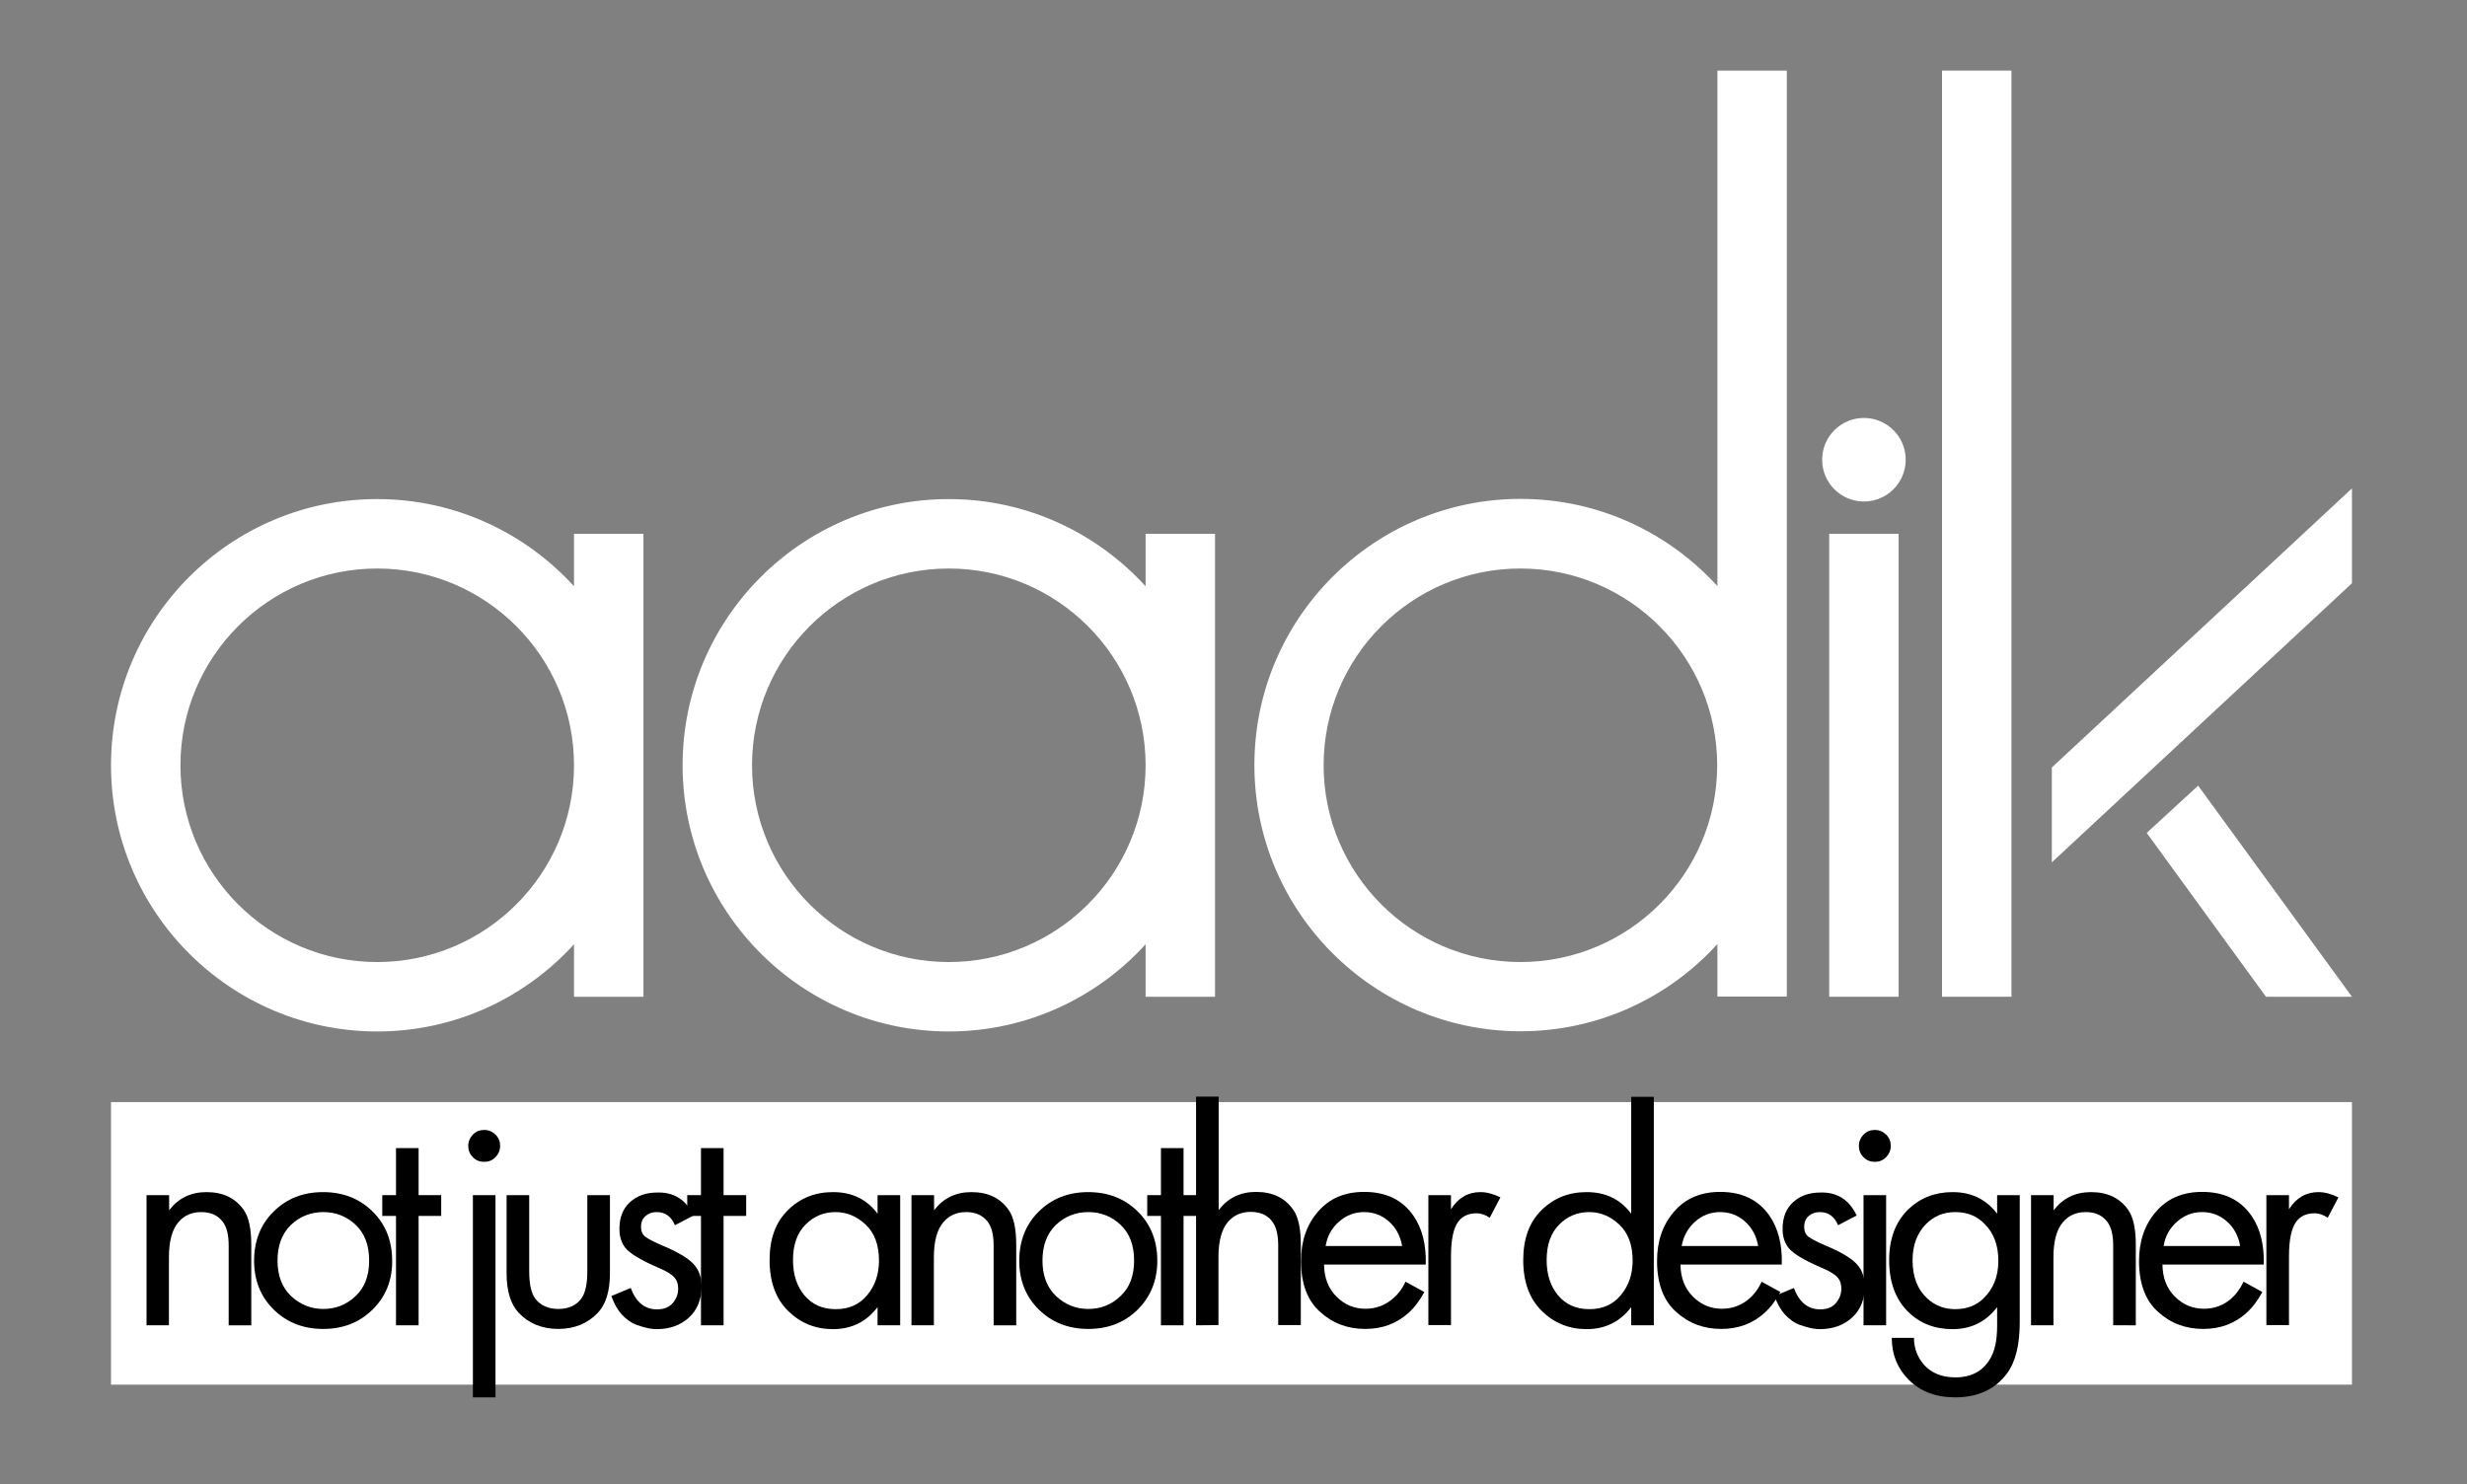 <?xml version="1.0" encoding="utf-8"?>
<!-- Generator: Adobe Illustrator 23.0.2, SVG Export Plug-In . SVG Version: 6.00 Build 0)  -->
<svg version="1.1" id="Layer_1" xmlns="http://www.w3.org/2000/svg" xmlns:xlink="http://www.w3.org/1999/xlink" x="0px" y="0px"
	 viewBox="0 0 1222.3 735.5" style="enable-background:new 0 0 1222.3 735.5;" xml:space="preserve">
<rect x="0" y="0" width="1222.3" height="735.5" fill="#808080" stroke="none"/>
<style type="text/css">
	.st0{fill:#FFFFFF;}
</style>
<g>
	<g>
		<g>
			<polygon class="st0" points="1165.3,493.9 1122.7,493.9 1063.6,412.7 1089.1,389.3 			"/>
		</g>
		<g>
			<polygon class="st0" points="1165.3,242 1165.3,289 1016.6,427.3 1016.6,380.3 			"/>
		</g>
		<path class="st0" d="M284.4,264.5v26c-24.2-26.5-58.9-43.2-97.5-43.2C114.2,247.2,55,306.4,55,379.2s59.2,131.9,131.9,131.9
			c38.6,0,73.4-16.7,97.5-43.2v26h34.4V264.5H284.4z M186.9,476.7c-53.8,0-97.5-43.7-97.5-97.5s43.7-97.5,97.5-97.5
			s97.5,43.7,97.5,97.5S240.7,476.7,186.9,476.7z"/>
		<path class="st0" d="M567.6,264.5v26c-24.2-26.5-58.9-43.2-97.5-43.2c-72.8,0-131.9,59.2-131.9,131.9s59.2,131.9,131.9,131.9
			c38.6,0,73.4-16.7,97.5-43.2v26H602V264.5H567.6z M470.1,476.7c-53.8,0-97.5-43.7-97.5-97.5s43.7-97.5,97.5-97.5
			s97.5,43.7,97.5,97.5S523.9,476.7,470.1,476.7z"/>
		<g>
			<rect x="906.3" y="264.5" class="st0" width="34.4" height="229.4"/>
		</g>
		<path class="st0" d="M850.9,35v255.4c-24.2-26.5-58.9-43.2-97.5-43.2c-72.8,0-131.9,59.2-131.9,131.9S680.7,511,753.4,511
			c38.6,0,73.4-16.7,97.5-43.2v26h34.4V35H850.9z M753.3,476.7c-53.8,0-97.5-43.7-97.5-97.5s43.7-97.5,97.5-97.5
			s97.5,43.7,97.5,97.5S807.1,476.7,753.3,476.7z"/>
		<g>
			<rect x="962.2" y="35" class="st0" width="34.4" height="458.9"/>
		</g>
		<g>
			<circle class="st0" cx="923.5" cy="227.8" r="20.7"/>
		</g>
	</g>
	<rect x="55" y="546.1" class="st0" width="1110.3" height="140"/>
	<g>
		<path d="M72.6,656.7v-64.5h11.2v7.5c4.6-6,10.7-9,18.5-9c8.3,0,14.4,3,18.5,8.9c2.5,3.6,3.7,9.4,3.7,17.2v39.9h-11.2v-39.6
			c0-5.3-1-9.2-3-11.8c-2.4-3.1-5.9-4.7-10.6-4.7c-4.8,0-8.5,1.7-11.3,5c-3.1,3.6-4.7,9.4-4.7,17.4v33.7L72.6,656.7L72.6,656.7z"/>
		<path d="M184.6,648.9c-6.5,6.4-14.6,9.6-24.5,9.6c-9.8,0-18-3.2-24.5-9.6c-6.5-6.4-9.7-14.5-9.7-24.2c0-9.8,3.2-18,9.7-24.4
			s14.6-9.6,24.5-9.6c9.8,0,18,3.2,24.5,9.6c6.5,6.4,9.7,14.6,9.7,24.4C194.4,634.4,191.1,642.5,184.6,648.9z M176.3,607
			c-4.4-4.2-9.8-6.4-16.1-6.4s-11.7,2.2-16.1,6.4c-4.4,4.3-6.6,10.2-6.6,17.6s2.2,13.3,6.7,17.6c4.5,4.2,9.8,6.4,16,6.4
			s11.5-2.1,16-6.4c4.5-4.2,6.7-10.1,6.7-17.6C182.9,617.1,180.7,611.2,176.3,607z"/>
		<path d="M218.6,602.5h-11.2v54.2h-11.2v-54.2h-6.8v-10.3h6.8v-23.3h11.2v23.3h11.2V602.5z"/>
		<path d="M234.3,573.4c-1.6-1.6-2.3-3.4-2.3-5.6s0.8-4,2.3-5.6c1.6-1.6,3.4-2.3,5.6-2.3s4,0.8,5.6,2.3c1.6,1.6,2.3,3.4,2.3,5.6
			s-0.8,4-2.3,5.6c-1.6,1.6-3.4,2.3-5.6,2.3S235.8,575,234.3,573.4z M234.3,592.2h11.2v100.2h-11.2V592.2z"/>
		<path d="M262.2,592.2v37.6c0,6.5,1,11.1,3.1,13.8c2.6,3.3,6.4,5,11.3,5c5,0,8.8-1.7,11.3-5c2.1-2.7,3.1-7.3,3.1-13.8v-37.6h11.2
			V631c0,8.7-2,15.2-5.9,19.4c-5.1,5.4-11.7,8.1-19.7,8.1s-14.7-2.7-19.7-8.1c-3.9-4.2-5.9-10.7-5.9-19.4v-38.8H262.2z"/>
		<path d="M343.6,602.3l-9.2,4.8c-1.8-4.3-4.8-6.5-9-6.5c-2.2,0-4,0.6-5.5,1.9c-1.5,1.2-2.3,3.1-2.3,5.4c0,2.2,0.7,3.8,2.1,4.9
			c1.4,1.1,4.2,2.5,8.3,4.3c8.2,3.4,13.6,6.7,16.2,9.9c2.3,2.8,3.4,6.3,3.4,10.4c0,6.5-2.1,11.7-6.3,15.5c-4.2,3.8-9.5,5.7-15.9,5.7
			c-1.2,0-2.6-0.1-4-0.4c-1.5-0.3-3.4-0.8-6-1.7c-2.5-0.9-4.9-2.6-7.2-5c-2.3-2.5-4-5.6-5.3-9.3l9.6-4c2.6,7,6.9,10.6,13,10.6
			c3.4,0,6-1,7.8-3.1s2.7-4.5,2.7-7.1c0-1.4-0.2-2.7-0.7-3.8s-1.2-2-2.3-2.9c-1.1-0.8-2.1-1.5-3.1-2s-2.4-1.2-4.3-2
			c-8.3-3.6-13.5-6.8-15.7-9.5c-2-2.5-3-5.6-3-9.5c0-5.6,1.7-10,5.2-13.2s8-4.8,13.6-4.8C334.1,590.7,340,594.6,343.6,602.3z"/>
		<path d="M369.7,602.5h-11.2v54.2h-11.2v-54.2h-6.8v-10.3h6.8v-23.3h11.2v23.3h11.2V602.5z"/>
		<path d="M434.8,601.4v-9.2H446v64.5h-11.2v-9c-5.6,7.3-12.9,10.9-22.1,10.9c-8.7,0-16.1-3-22.2-9s-9.2-14.4-9.2-25.2
			c0-10.6,3-18.8,9.1-24.8s13.5-8.9,22.3-8.9C422.1,590.7,429.4,594.2,434.8,601.4z M414,600.6c-5.9,0-10.9,2.1-15,6.3
			s-6.1,10-6.1,17.5c0,7.1,1.9,13,5.7,17.5c3.8,4.5,8.9,6.8,15.5,6.8s11.7-2.3,15.6-7s5.8-10.4,5.8-17.1c0-7.7-2.2-13.6-6.5-17.7
			C424.5,602.7,419.6,600.6,414,600.6z"/>
		<path d="M451.6,656.7v-64.5h11.2v7.5c4.6-6,10.7-9,18.5-9c8.3,0,14.4,3,18.5,8.9c2.5,3.6,3.7,9.4,3.7,17.2v39.9h-11.2v-39.6
			c0-5.3-1-9.2-3-11.8c-2.4-3.1-5.9-4.7-10.6-4.7c-4.8,0-8.5,1.7-11.3,5c-3.1,3.6-4.7,9.4-4.7,17.4v33.7L451.6,656.7L451.6,656.7z"
			/>
		<path d="M563.7,648.9c-6.5,6.4-14.6,9.6-24.5,9.6c-9.8,0-18-3.2-24.5-9.6c-6.5-6.4-9.7-14.5-9.7-24.2c0-9.8,3.2-18,9.7-24.4
			s14.6-9.6,24.5-9.6c9.8,0,18,3.2,24.5,9.6c6.5,6.4,9.7,14.6,9.7,24.4C573.4,634.4,570.1,642.5,563.7,648.9z M555.3,607
			c-4.4-4.2-9.8-6.4-16.1-6.4s-11.7,2.2-16.1,6.4c-4.4,4.3-6.6,10.2-6.6,17.6s2.2,13.3,6.7,17.6c4.5,4.2,9.8,6.4,16,6.4
			s11.5-2.1,16-6.4c4.5-4.2,6.7-10.1,6.7-17.6C561.9,617.1,559.7,611.2,555.3,607z"/>
		<path d="M597.6,602.5h-11.2v54.2h-11.2v-54.2h-6.8v-10.3h6.8v-23.3h11.2v23.3h11.2V602.5z"/>
		<path d="M592.6,656.7V543.4h11.2v56.2c4.6-6,10.7-9,18.5-9c8.3,0,14.4,3,18.5,8.9c2.5,3.6,3.7,9.4,3.7,17.2v39.9h-11.2V617
			c0-5.3-1-9.2-3-11.8c-2.4-3.1-5.9-4.7-10.6-4.7c-4.8,0-8.5,1.7-11.3,5c-3.1,3.6-4.7,9.4-4.7,17.4v33.7L592.6,656.7L592.6,656.7z"
			/>
		<path d="M696.4,635.1l9.3,5.1c-2.2,4.1-4.8,7.6-7.9,10.4c-5.9,5.3-13,7.9-21.4,7.9c-8.7,0-16.2-2.8-22.4-8.5
			c-6.3-5.6-9.4-14.1-9.4-25.2c0-9.8,2.8-18,8.5-24.5c5.6-6.5,13.2-9.7,22.8-9.7c10.8,0,18.9,3.9,24.4,11.8
			c4.3,6.2,6.4,14.3,6.1,24.2H656c0.1,6.5,2.1,11.8,6.1,15.8c3.9,4,8.8,6.1,14.4,6.1c5.1,0,9.5-1.6,13.2-4.7
			C692.6,641.5,694.8,638.5,696.4,635.1z M656.8,617.4h37.9c-0.9-5.1-3.1-9.1-6.6-12.2c-3.5-3.1-7.6-4.6-12.3-4.6s-8.8,1.6-12.3,4.7
			C659.8,608.5,657.6,612.5,656.8,617.4z"/>
		<path d="M707.7,656.7v-64.5h11.2v7c3.6-5.7,8.5-8.5,14.6-8.5c3.1,0,6.4,0.9,9.9,2.6l-5.3,10.1c-2.1-1.4-4.2-2.2-6.5-2.2
			c-3.9,0-6.9,1.3-9,4c-2.5,3.3-3.7,9.1-3.7,17.4v34h-11.2V656.7z"/>
		<path d="M808.2,601.4v-57.9h11.2v113.2h-11.2v-9c-5.6,7.3-12.9,10.9-22.1,10.9c-8.7,0-16.1-3-22.2-9c-6.1-6-9.2-14.4-9.2-25.2
			c0-10.6,3-18.8,9.1-24.8s13.5-8.9,22.3-8.9C795.5,590.7,802.8,594.2,808.2,601.4z M787.4,600.6c-5.9,0-10.9,2.1-15,6.3
			s-6.1,10-6.1,17.5c0,7.1,1.9,13,5.7,17.5s8.9,6.8,15.5,6.8s11.7-2.3,15.6-7c3.9-4.7,5.8-10.4,5.8-17.1c0-7.7-2.2-13.6-6.5-17.7
			C798,602.7,793,600.6,787.4,600.6z"/>
		<path d="M872.8,635.1l9.3,5.1c-2.2,4.1-4.8,7.6-7.9,10.4c-5.9,5.3-13,7.9-21.4,7.9c-8.7,0-16.2-2.8-22.4-8.5
			c-6.3-5.6-9.4-14.1-9.4-25.2c0-9.8,2.8-18,8.5-24.5c5.6-6.5,13.2-9.7,22.8-9.7c10.8,0,18.9,3.9,24.4,11.8
			c4.3,6.2,6.4,14.3,6.1,24.2h-50.2c0.1,6.5,2.1,11.8,6.1,15.8c3.9,4,8.8,6.1,14.4,6.1c5.1,0,9.5-1.6,13.2-4.7
			C869.1,641.5,871.3,638.5,872.8,635.1z M833.2,617.4h37.9c-0.9-5.1-3.1-9.1-6.6-12.2c-3.5-3.1-7.6-4.6-12.3-4.6s-8.8,1.6-12.3,4.7
			C836.3,608.5,834.1,612.5,833.2,617.4z"/>
		<path d="M919.9,602.3l-9.2,4.8c-1.8-4.3-4.8-6.5-9-6.5c-2.2,0-4,0.6-5.5,1.9c-1.5,1.2-2.3,3.1-2.3,5.4c0,2.2,0.7,3.8,2.1,4.9
			c1.4,1.1,4.2,2.5,8.3,4.3c8.2,3.4,13.6,6.7,16.2,9.9c2.3,2.8,3.4,6.3,3.4,10.4c0,6.5-2.1,11.7-6.3,15.5s-9.5,5.7-15.9,5.7
			c-1.2,0-2.6-0.1-4-0.4c-1.5-0.3-3.4-0.8-6-1.7c-2.5-0.9-4.9-2.6-7.2-5c-2.3-2.5-4-5.6-5.3-9.3l9.6-4c2.6,7,6.9,10.6,13,10.6
			c3.4,0,6-1,7.8-3.1s2.7-4.5,2.7-7.1c0-1.4-0.2-2.7-0.7-3.8s-1.2-2-2.3-2.9c-1.1-0.8-2.1-1.5-3.1-2s-2.4-1.2-4.3-2
			c-8.3-3.6-13.5-6.8-15.7-9.5c-2-2.5-3-5.6-3-9.5c0-5.6,1.7-10,5.2-13.2s8-4.8,13.6-4.8C910.4,590.7,916.3,594.6,919.9,602.3z"/>
		<path d="M923.3,573.4c-1.6-1.6-2.3-3.4-2.3-5.6s0.8-4,2.3-5.6c1.6-1.6,3.4-2.3,5.6-2.3s4,0.8,5.6,2.3c1.6,1.6,2.3,3.4,2.3,5.6
			s-0.8,4-2.3,5.6c-1.6,1.6-3.4,2.3-5.6,2.3S924.9,575,923.3,573.4z M923.3,592.2h11.2v64.5h-11.2V592.2z"/>
		<path d="M989.5,601.4v-9.2h11.2v62.9c0,11.3-2.1,19.7-6.2,25.3c-5.9,8-14.5,12-25.8,12c-9.5,0-17.2-2.9-23-8.7
			c-5.6-5.6-8.4-12.5-8.4-20.8h11c0,5.2,1.7,9.6,5,13.4c3.7,4.1,8.9,6.2,15.5,6.2c7.8,0,13.5-3,17.1-9c2.4-3.8,3.6-9.3,3.6-16.5
			v-9.3c-5.6,7.3-12.9,10.9-22.1,10.9c-8.9,0-16.3-2.9-22.1-8.7c-6.2-6.2-9.3-14.7-9.3-25.5c0-10.5,3.1-18.8,9.3-25
			c6-5.8,13.4-8.7,22.1-8.7C976.7,590.7,984,594.2,989.5,601.4z M968.7,600.6c-5.7,0-10.6,2-14.6,6.1c-4.3,4.5-6.5,10.4-6.5,17.7
			c0,8.2,2.4,14.5,7.3,19c3.8,3.5,8.4,5.3,13.8,5.3c5.8,0,10.5-1.8,14.1-5.4c4.9-4.7,7.3-10.9,7.3-18.6s-2.3-13.8-6.8-18.2
			C979.5,602.5,974.6,600.6,968.7,600.6z"/>
		<path d="M1006.3,656.7v-64.5h11.2v7.5c4.6-6,10.7-9,18.5-9c8.3,0,14.4,3,18.5,8.9c2.5,3.6,3.7,9.4,3.7,17.2v39.9H1047v-39.6
			c0-5.3-1-9.2-3-11.8c-2.4-3.1-5.9-4.7-10.6-4.7c-4.8,0-8.5,1.7-11.3,5c-3.1,3.6-4.7,9.4-4.7,17.4v33.7L1006.3,656.7L1006.3,656.7z
			"/>
		<path d="M1111.6,635.1l9.3,5.1c-2.2,4.1-4.8,7.6-7.9,10.4c-5.9,5.3-13,7.9-21.4,7.9c-8.7,0-16.2-2.8-22.4-8.5
			c-6.3-5.6-9.4-14.1-9.4-25.2c0-9.8,2.8-18,8.5-24.5c5.6-6.5,13.2-9.7,22.8-9.7c10.8,0,18.9,3.9,24.4,11.8
			c4.3,6.2,6.4,14.3,6.1,24.2h-50.2c0.1,6.5,2.1,11.8,6.1,15.8c3.9,4,8.8,6.1,14.4,6.1c5.1,0,9.5-1.6,13.2-4.7
			C1107.8,641.5,1110,638.5,1111.6,635.1z M1072,617.4h37.9c-0.9-5.1-3.1-9.1-6.6-12.2c-3.5-3.1-7.6-4.6-12.3-4.6
			c-4.7,0-8.8,1.6-12.3,4.7C1075,608.5,1072.8,612.5,1072,617.4z"/>
		<path d="M1122.9,656.7v-64.5h11.2v7c3.6-5.7,8.5-8.5,14.6-8.5c3.1,0,6.4,0.9,9.9,2.6l-5.3,10.1c-2.1-1.4-4.2-2.2-6.5-2.2
			c-3.9,0-6.9,1.3-9,4c-2.5,3.3-3.7,9.1-3.7,17.4v34h-11.2V656.7z"/>
	</g>
</g>
</svg>
